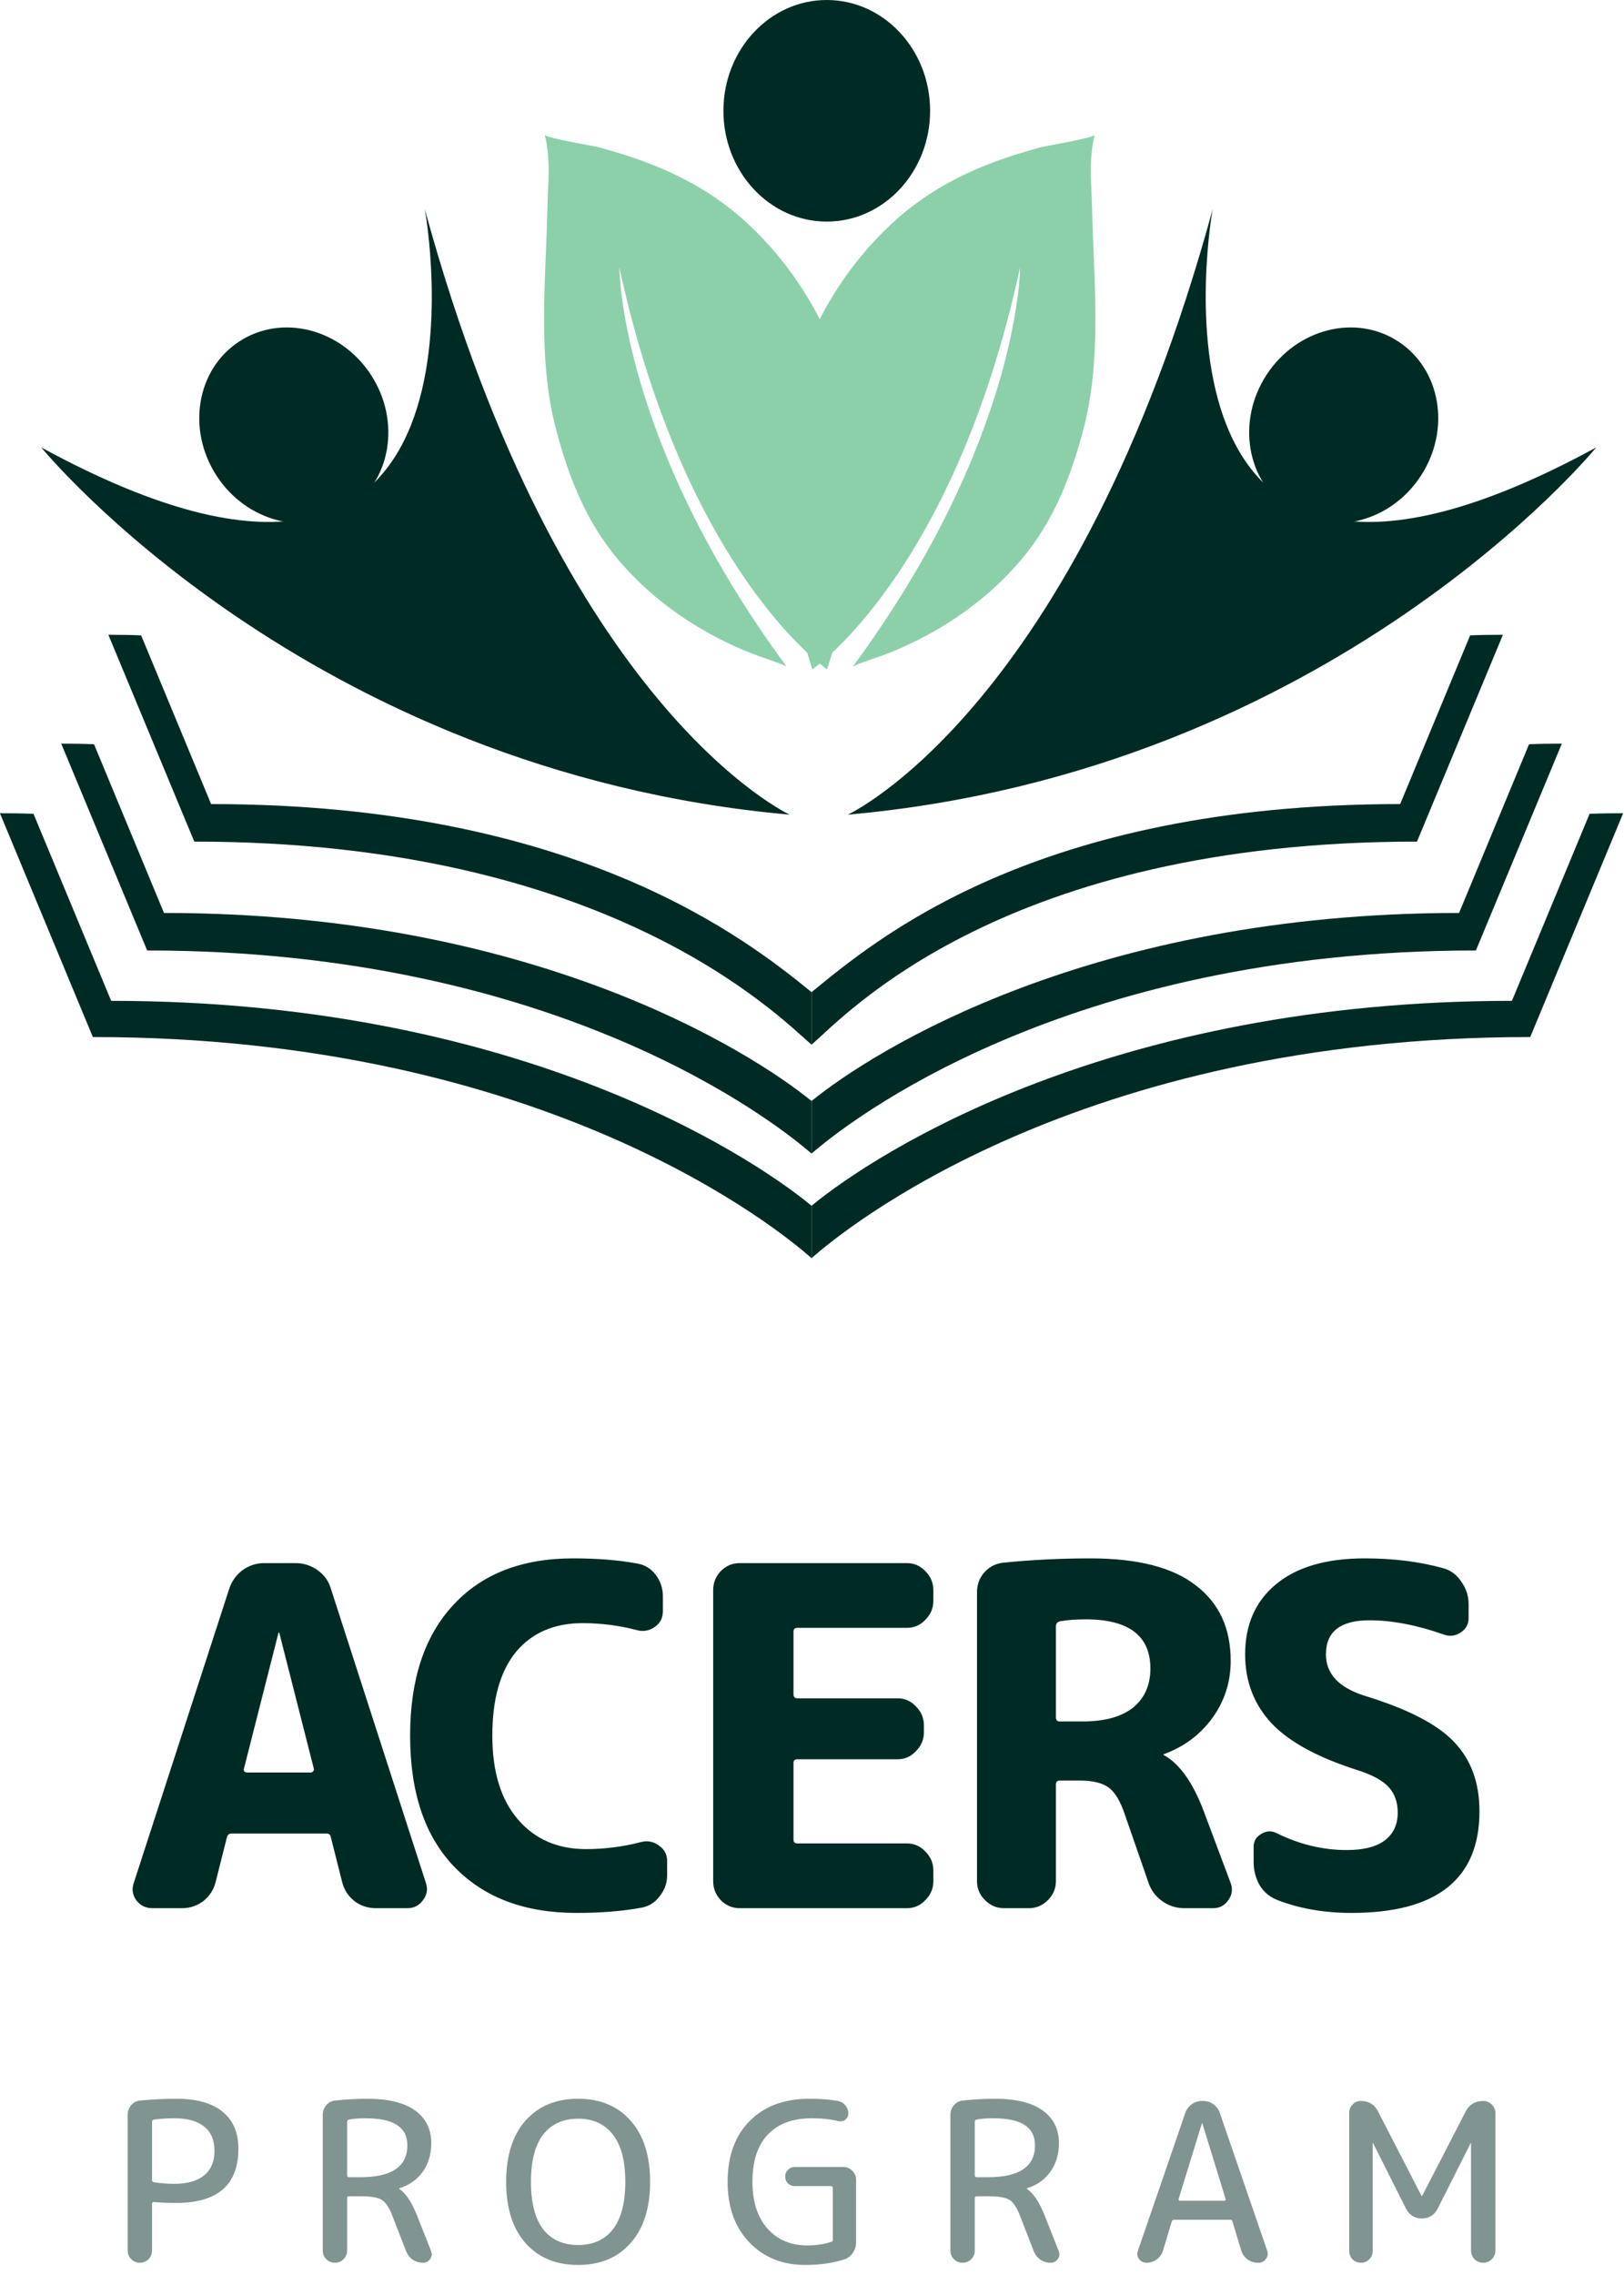 <svg width="110" height="154" viewBox="0 0 110 154" fill="none" xmlns="http://www.w3.org/2000/svg">
<path d="M105.789 50.34L99.969 64.34C72.009 64.34 57.289 76.07 54.969 78.09V74.53C59.269 71.04 74.009 61.8 98.829 61.8L103.569 50.38C104.299 50.35 105.039 50.34 105.789 50.34Z" fill="#002B24"/>
<path d="M4.148 50.34L9.968 64.34C37.928 64.34 52.648 76.07 54.968 78.09V74.53C50.668 71.04 35.928 61.8 11.108 61.8L6.368 50.38C5.638 50.35 4.898 50.34 4.148 50.34Z" fill="#002B24"/>
<path d="M101.799 42.97L95.979 56.97C68.019 56.97 57.289 68.7 54.969 70.72V67.16C59.269 63.67 70.019 54.43 94.839 54.43L99.579 43.01C100.309 42.98 101.049 42.97 101.799 42.97Z" fill="#002B24"/>
<path d="M7.34 42.97L13.16 56.97C41.12 56.97 52.65 68.7 54.97 70.72V67.16C50.67 63.67 39.12 54.43 14.3 54.43L9.56 43.01C8.83 42.98 8.09 42.97 7.34 42.97Z" fill="#002B24"/>
<path d="M109.939 55.06L103.649 70.2C72.899 70.2 57.039 83.33 54.969 85.17V81.62C59.459 77.93 75.339 67.75 102.409 67.75L107.669 55.09C108.419 55.06 109.169 55.05 109.939 55.05" fill="#002B24"/>
<path d="M0 55.06L6.29 70.2C37.04 70.2 52.9 83.33 54.97 85.17V81.62C50.48 77.93 34.6 67.75 7.53 67.75L2.27 55.09C1.52 55.06 0.77 55.05 0 55.05" fill="#002B24"/>
<path d="M53.245 45.118C53.181 45.009 51.357 44.401 51.237 44.356C50.586 44.115 49.945 43.838 49.323 43.54C46.481 42.185 43.88 40.275 41.852 37.859C39.712 35.321 38.554 32.374 37.704 29.22C36.376 24.341 36.968 19.068 37.078 14.061C37.117 12.331 37.318 10.842 36.901 9.135C36.953 9.334 40.249 9.887 40.533 9.964C44.611 11.056 48.08 12.592 51.107 15.579C52.931 17.373 54.449 19.467 55.598 21.753C56.756 24.054 57.798 26.64 58.23 29.182C58.846 32.815 58.523 36.538 57.664 40.092C57.535 40.572 56.006 45.291 56.027 45.31C56.027 45.31 46.459 38.857 41.953 18.11C41.953 18.11 41.955 29.765 53.263 45.097L53.245 45.118Z" fill="#8CD0A9"/>
<path d="M57.802 45.118C57.866 45.009 59.69 44.401 59.81 44.356C60.461 44.115 61.102 43.838 61.724 43.54C64.566 42.185 67.166 40.275 69.195 37.859C71.335 35.321 72.493 32.374 73.343 29.22C74.671 24.341 74.079 19.068 73.969 14.061C73.93 12.331 73.729 10.842 74.146 9.135C74.093 9.334 70.798 9.887 70.514 9.964C66.436 11.056 62.967 12.592 59.94 15.579C58.116 17.373 56.598 19.467 55.449 21.753C54.291 24.054 53.249 26.64 52.817 29.182C52.201 32.815 52.524 36.538 53.383 40.092C53.512 40.572 55.041 45.291 55.02 45.31C55.02 45.31 64.588 38.857 69.094 18.11C69.094 18.11 69.092 29.765 57.783 45.097L57.802 45.118Z" fill="#8CD0A9"/>
<path d="M49 7.5C49 3.359 52.136 0 56 0C59.864 0 63 3.359 63 7.5C63 11.641 59.864 15 56 15C52.136 15 49 11.641 49 7.5Z" fill="#002B24"/>
<path d="M57.421 55.147C57.421 55.147 72.884 48.059 82.138 14.166C82.138 14.166 75.992 47.783 108.118 30.288C108.118 30.288 90.222 52.229 57.421 55.147Z" fill="#002B24"/>
<path d="M94.711 23.117C91.822 21.226 87.826 22.244 85.786 25.377C83.746 28.51 84.429 32.585 87.317 34.467C90.206 36.358 94.202 35.34 96.242 32.208C98.283 29.074 97.599 24.999 94.711 23.117Z" fill="#002B24"/>
<path d="M53.493 55.147C53.493 55.147 38.03 48.059 28.776 14.166C28.776 14.166 34.922 47.783 2.796 30.288C2.796 30.288 20.692 52.229 53.493 55.147Z" fill="#002B24"/>
<path d="M16.203 23.117C19.092 21.226 23.088 22.244 25.128 25.377C27.169 28.51 26.485 32.585 23.597 34.467C20.708 36.358 16.712 35.34 14.672 32.208C12.631 29.074 13.315 24.999 16.203 23.117Z" fill="#002B24"/>
<path d="M18.858 110.546L16.522 119.73C16.501 119.794 16.512 119.858 16.554 119.922C16.618 119.965 16.682 119.986 16.746 119.986H21.034C21.098 119.986 21.152 119.965 21.194 119.922C21.258 119.858 21.28 119.794 21.258 119.73L18.922 110.546C18.922 110.525 18.912 110.514 18.89 110.514C18.869 110.514 18.858 110.525 18.858 110.546ZM10.314 129.17C9.866 129.17 9.504 128.989 9.226 128.626C8.97 128.264 8.917 127.869 9.066 127.442L15.53 107.538C15.701 107.026 16 106.61 16.426 106.29C16.874 105.97 17.365 105.81 17.898 105.81H20.01C20.565 105.81 21.066 105.97 21.514 106.29C21.962 106.61 22.261 107.026 22.41 107.538L28.842 127.442C28.992 127.869 28.928 128.264 28.65 128.626C28.394 128.989 28.042 129.17 27.594 129.17H25.45C24.917 129.17 24.437 129.01 24.01 128.69C23.584 128.349 23.306 127.922 23.178 127.41L22.41 124.37C22.389 124.2 22.282 124.114 22.09 124.114H15.69C15.52 124.114 15.413 124.2 15.37 124.37L14.602 127.41C14.474 127.922 14.197 128.349 13.77 128.69C13.344 129.01 12.864 129.17 12.33 129.17H10.314ZM39.044 129.49C35.545 129.49 32.793 128.456 30.788 126.386C28.782 124.317 27.779 121.352 27.779 117.49C27.779 113.693 28.75 110.749 30.692 108.658C32.633 106.546 35.342 105.49 38.819 105.49C40.483 105.49 41.934 105.608 43.172 105.842C43.684 105.928 44.099 106.184 44.419 106.61C44.739 107.037 44.9 107.517 44.9 108.05V109.074C44.9 109.522 44.718 109.874 44.355 110.13C43.993 110.386 43.598 110.461 43.172 110.354C41.956 110.034 40.718 109.874 39.459 109.874C37.539 109.874 36.035 110.525 34.947 111.826C33.881 113.128 33.347 115.016 33.347 117.49C33.347 119.922 33.923 121.81 35.075 123.154C36.227 124.498 37.764 125.17 39.684 125.17C40.964 125.17 42.212 125.01 43.428 124.69C43.854 124.584 44.249 124.658 44.611 124.914C44.995 125.17 45.188 125.522 45.188 125.97V126.93C45.188 127.464 45.017 127.944 44.675 128.37C44.355 128.797 43.94 129.053 43.428 129.138C42.169 129.373 40.708 129.49 39.044 129.49ZM50.099 129.17C49.608 129.17 49.182 128.989 48.819 128.626C48.478 128.264 48.307 127.837 48.307 127.346V107.634C48.307 107.144 48.478 106.717 48.819 106.354C49.182 105.992 49.608 105.81 50.099 105.81H61.427C61.918 105.81 62.334 105.992 62.675 106.354C63.038 106.717 63.219 107.144 63.219 107.634V108.37C63.219 108.861 63.038 109.288 62.675 109.65C62.334 110.013 61.918 110.194 61.427 110.194H54.003C53.832 110.194 53.747 110.28 53.747 110.45V114.674C53.747 114.866 53.832 114.962 54.003 114.962H60.787C61.278 114.962 61.694 115.144 62.035 115.506C62.398 115.869 62.579 116.296 62.579 116.786V117.266C62.579 117.757 62.398 118.184 62.035 118.546C61.694 118.909 61.278 119.09 60.787 119.09H54.003C53.832 119.09 53.747 119.176 53.747 119.346V124.53C53.747 124.701 53.832 124.786 54.003 124.786H61.427C61.918 124.786 62.334 124.968 62.675 125.33C63.038 125.693 63.219 126.12 63.219 126.61V127.346C63.219 127.837 63.038 128.264 62.675 128.626C62.334 128.989 61.918 129.17 61.427 129.17H50.099ZM71.52 110.098V116.242C71.52 116.434 71.605 116.53 71.776 116.53H73.312C74.805 116.53 75.946 116.221 76.736 115.602C77.525 114.962 77.92 114.077 77.92 112.946C77.92 110.728 76.458 109.618 73.536 109.618C72.874 109.618 72.298 109.661 71.808 109.746C71.616 109.789 71.52 109.906 71.52 110.098ZM68 129.17C67.509 129.17 67.082 128.989 66.72 128.626C66.357 128.264 66.176 127.837 66.176 127.346V107.794C66.176 107.261 66.346 106.802 66.688 106.418C67.05 106.034 67.488 105.821 68 105.778C69.898 105.586 71.85 105.49 73.856 105.49C77.056 105.49 79.434 106.098 80.992 107.314C82.57 108.509 83.36 110.216 83.36 112.434C83.36 113.864 82.944 115.154 82.112 116.306C81.28 117.437 80.192 118.248 78.848 118.738C78.826 118.738 78.816 118.749 78.816 118.77C78.816 118.813 78.837 118.834 78.88 118.834C79.925 119.432 80.81 120.69 81.536 122.61L83.36 127.474C83.509 127.88 83.456 128.264 83.2 128.626C82.944 128.989 82.602 129.17 82.176 129.17H80.224C79.669 129.17 79.168 129.01 78.72 128.69C78.272 128.37 77.962 127.954 77.792 127.442L76.192 122.834C75.893 121.938 75.53 121.33 75.104 121.01C74.677 120.69 74.016 120.53 73.12 120.53H71.776C71.605 120.53 71.52 120.626 71.52 120.818V127.346C71.52 127.837 71.338 128.264 70.976 128.626C70.613 128.989 70.186 129.17 69.696 129.17H68ZM91.954 119.826C89.266 118.973 87.325 117.917 86.13 116.658C84.936 115.378 84.338 113.821 84.338 111.986C84.338 109.981 85.032 108.402 86.418 107.25C87.826 106.077 89.832 105.49 92.434 105.49C94.397 105.49 96.178 105.714 97.778 106.162C98.29 106.312 98.696 106.621 98.994 107.09C99.314 107.538 99.474 108.04 99.474 108.594V109.522C99.474 109.949 99.293 110.28 98.93 110.514C98.568 110.749 98.184 110.792 97.778 110.642C95.965 110.002 94.29 109.682 92.754 109.682C90.792 109.682 89.81 110.45 89.81 111.986C89.81 113.288 90.664 114.216 92.37 114.77C95.314 115.666 97.352 116.712 98.482 117.906C99.634 119.101 100.21 120.669 100.21 122.61C100.21 127.197 97.32 129.49 91.538 129.49C89.704 129.49 88.04 129.202 86.546 128.626C86.034 128.434 85.629 128.104 85.33 127.634C85.053 127.144 84.914 126.61 84.914 126.034V125.01C84.914 124.626 85.085 124.338 85.426 124.146C85.768 123.933 86.109 123.912 86.45 124.082C88.008 124.85 89.597 125.234 91.218 125.234C92.349 125.234 93.202 125.021 93.778 124.594C94.376 124.146 94.674 123.517 94.674 122.706C94.674 122.002 94.472 121.426 94.066 120.978C93.661 120.53 92.957 120.146 91.954 119.826Z" fill="#002B24"/>
<path d="M10.298 143.63V147.575C10.298 147.655 10.343 147.705 10.433 147.725C10.943 147.795 11.398 147.83 11.798 147.83C12.678 147.83 13.353 147.64 13.823 147.26C14.293 146.87 14.528 146.315 14.528 145.595C14.528 144.875 14.298 144.33 13.838 143.96C13.378 143.58 12.698 143.39 11.798 143.39C11.318 143.39 10.863 143.42 10.433 143.48C10.343 143.5 10.298 143.55 10.298 143.63ZM10.058 152.93C9.898 153.09 9.703 153.17 9.473 153.17C9.243 153.17 9.048 153.09 8.888 152.93C8.728 152.77 8.648 152.575 8.648 152.345V143.15C8.648 142.91 8.728 142.695 8.888 142.505C9.048 142.315 9.248 142.21 9.488 142.19C10.338 142.11 11.158 142.07 11.948 142.07C13.328 142.07 14.373 142.365 15.083 142.955C15.793 143.535 16.148 144.365 16.148 145.445C16.148 147.895 14.748 149.12 11.948 149.12C11.358 149.12 10.848 149.1 10.418 149.06C10.338 149.06 10.298 149.1 10.298 149.18V152.345C10.298 152.575 10.218 152.77 10.058 152.93ZM23.512 143.63V147.245C23.512 147.335 23.557 147.38 23.647 147.38H24.412C26.532 147.38 27.592 146.66 27.592 145.22C27.592 144.61 27.362 144.155 26.902 143.855C26.452 143.545 25.722 143.39 24.712 143.39C24.332 143.39 23.972 143.42 23.632 143.48C23.552 143.5 23.512 143.55 23.512 143.63ZM23.272 152.93C23.112 153.09 22.917 153.17 22.687 153.17C22.457 153.17 22.262 153.09 22.102 152.93C21.942 152.77 21.862 152.575 21.862 152.345V143.15C21.862 142.9 21.942 142.685 22.102 142.505C22.262 142.315 22.467 142.21 22.717 142.19C23.457 142.11 24.172 142.07 24.862 142.07C26.302 142.07 27.387 142.335 28.117 142.865C28.847 143.395 29.212 144.13 29.212 145.07C29.212 145.83 29.017 146.48 28.627 147.02C28.247 147.55 27.722 147.92 27.052 148.13C27.042 148.13 27.037 148.135 27.037 148.145C27.037 148.165 27.042 148.175 27.052 148.175C27.482 148.465 27.877 149.055 28.237 149.945L29.197 152.375C29.277 152.565 29.257 152.745 29.137 152.915C29.017 153.085 28.857 153.17 28.657 153.17C28.397 153.17 28.162 153.1 27.952 152.96C27.742 152.81 27.592 152.615 27.502 152.375L26.557 149.945C26.347 149.405 26.112 149.06 25.852 148.91C25.602 148.75 25.122 148.67 24.412 148.67H23.647C23.557 148.67 23.512 148.715 23.512 148.805V152.345C23.512 152.575 23.432 152.77 23.272 152.93ZM41.514 144.5C40.964 143.78 40.179 143.42 39.159 143.42C38.139 143.42 37.349 143.78 36.789 144.5C36.239 145.21 35.964 146.275 35.964 147.695C35.964 149.115 36.239 150.185 36.789 150.905C37.349 151.615 38.139 151.97 39.159 151.97C40.179 151.97 40.964 151.615 41.514 150.905C42.074 150.185 42.354 149.115 42.354 147.695C42.354 146.275 42.074 145.21 41.514 144.5ZM42.714 151.835C41.844 152.825 40.659 153.32 39.159 153.32C37.659 153.32 36.469 152.825 35.589 151.835C34.719 150.845 34.284 149.465 34.284 147.695C34.284 145.925 34.719 144.545 35.589 143.555C36.469 142.565 37.659 142.07 39.159 142.07C40.659 142.07 41.844 142.565 42.714 143.555C43.594 144.545 44.034 145.925 44.034 147.695C44.034 149.465 43.594 150.845 42.714 151.835ZM54.535 153.32C52.995 153.32 51.735 152.81 50.755 151.79C49.775 150.77 49.285 149.405 49.285 147.695C49.285 145.955 49.78 144.585 50.77 143.585C51.76 142.575 53.115 142.07 54.835 142.07C55.535 142.07 56.18 142.12 56.77 142.22C56.97 142.26 57.135 142.36 57.265 142.52C57.395 142.68 57.46 142.865 57.46 143.075C57.46 143.245 57.39 143.385 57.25 143.495C57.11 143.595 56.955 143.625 56.785 143.585C56.255 143.455 55.655 143.39 54.985 143.39C53.695 143.39 52.7 143.76 52 144.5C51.31 145.23 50.965 146.295 50.965 147.695C50.965 149.035 51.305 150.09 51.985 150.86C52.665 151.62 53.565 152 54.685 152C55.245 152 55.785 151.92 56.305 151.76C56.375 151.75 56.41 151.7 56.41 151.61V148.115C56.41 148.025 56.365 147.98 56.275 147.98H53.83C53.65 147.98 53.495 147.92 53.365 147.8C53.245 147.67 53.185 147.515 53.185 147.335C53.185 147.155 53.245 147.005 53.365 146.885C53.495 146.755 53.65 146.69 53.83 146.69H57.13C57.36 146.69 57.56 146.775 57.73 146.945C57.9 147.115 57.985 147.315 57.985 147.545V151.79C57.985 152.05 57.91 152.29 57.76 152.51C57.62 152.72 57.43 152.865 57.19 152.945C56.41 153.195 55.525 153.32 54.535 153.32ZM66.025 143.63V147.245C66.025 147.335 66.07 147.38 66.16 147.38H66.925C69.045 147.38 70.105 146.66 70.105 145.22C70.105 144.61 69.875 144.155 69.415 143.855C68.965 143.545 68.235 143.39 67.225 143.39C66.845 143.39 66.485 143.42 66.145 143.48C66.065 143.5 66.025 143.55 66.025 143.63ZM65.785 152.93C65.625 153.09 65.43 153.17 65.2 153.17C64.97 153.17 64.775 153.09 64.615 152.93C64.455 152.77 64.375 152.575 64.375 152.345V143.15C64.375 142.9 64.455 142.685 64.615 142.505C64.775 142.315 64.98 142.21 65.23 142.19C65.97 142.11 66.685 142.07 67.375 142.07C68.815 142.07 69.9 142.335 70.63 142.865C71.36 143.395 71.725 144.13 71.725 145.07C71.725 145.83 71.53 146.48 71.14 147.02C70.76 147.55 70.235 147.92 69.565 148.13C69.555 148.13 69.55 148.135 69.55 148.145C69.55 148.165 69.555 148.175 69.565 148.175C69.995 148.465 70.39 149.055 70.75 149.945L71.71 152.375C71.79 152.565 71.77 152.745 71.65 152.915C71.53 153.085 71.37 153.17 71.17 153.17C70.91 153.17 70.675 153.1 70.465 152.96C70.255 152.81 70.105 152.615 70.015 152.375L69.07 149.945C68.86 149.405 68.625 149.06 68.365 148.91C68.115 148.75 67.635 148.67 66.925 148.67H66.16C66.07 148.67 66.025 148.715 66.025 148.805V152.345C66.025 152.575 65.945 152.77 65.785 152.93ZM81.409 143.735L79.834 148.85C79.824 148.88 79.829 148.91 79.849 148.94C79.869 148.96 79.894 148.97 79.924 148.97H82.924C82.954 148.97 82.979 148.96 82.999 148.94C83.019 148.91 83.024 148.88 83.014 148.85L81.439 143.735C81.439 143.725 81.434 143.72 81.424 143.72C81.414 143.72 81.409 143.725 81.409 143.735ZM77.659 153.17C77.449 153.17 77.279 153.085 77.149 152.915C77.029 152.745 77.004 152.56 77.074 152.36L80.284 143.03C80.364 142.79 80.509 142.595 80.719 142.445C80.929 142.295 81.159 142.22 81.409 142.22H81.499C81.759 142.22 81.989 142.295 82.189 142.445C82.399 142.595 82.544 142.79 82.624 143.03L85.834 152.36C85.904 152.56 85.874 152.745 85.744 152.915C85.624 153.085 85.459 153.17 85.249 153.17H85.189C84.939 153.17 84.709 153.095 84.499 152.945C84.299 152.795 84.159 152.6 84.079 152.36L83.479 150.38C83.469 150.3 83.414 150.26 83.314 150.26H79.534C79.444 150.26 79.389 150.3 79.369 150.38L78.769 152.36C78.699 152.6 78.559 152.795 78.349 152.945C78.149 153.095 77.919 153.17 77.659 153.17ZM92.739 152.945C92.588 153.095 92.403 153.17 92.183 153.17C91.963 153.17 91.773 153.095 91.614 152.945C91.463 152.785 91.388 152.595 91.388 152.375V143.015C91.388 142.795 91.463 142.61 91.614 142.46C91.773 142.3 91.963 142.22 92.183 142.22C92.713 142.22 93.099 142.455 93.338 142.925L96.293 148.655C96.293 148.665 96.299 148.67 96.308 148.67C96.319 148.67 96.323 148.665 96.323 148.655L99.263 142.955C99.513 142.465 99.913 142.22 100.463 142.22C100.693 142.22 100.888 142.3 101.048 142.46C101.208 142.62 101.288 142.815 101.288 143.045V152.345C101.288 152.575 101.208 152.77 101.048 152.93C100.888 153.09 100.693 153.17 100.463 153.17C100.233 153.17 100.038 153.09 99.879 152.93C99.719 152.77 99.638 152.575 99.638 152.345V145.085C99.638 145.075 99.633 145.07 99.624 145.07C99.614 145.07 99.609 145.075 99.609 145.085L97.388 149.495C97.159 149.945 96.799 150.17 96.308 150.17C95.819 150.17 95.459 149.945 95.228 149.495L93.008 145.085C93.008 145.075 93.004 145.07 92.993 145.07C92.984 145.07 92.978 145.075 92.978 145.085V152.375C92.978 152.595 92.898 152.785 92.739 152.945Z" fill="#809591"/>
</svg>
